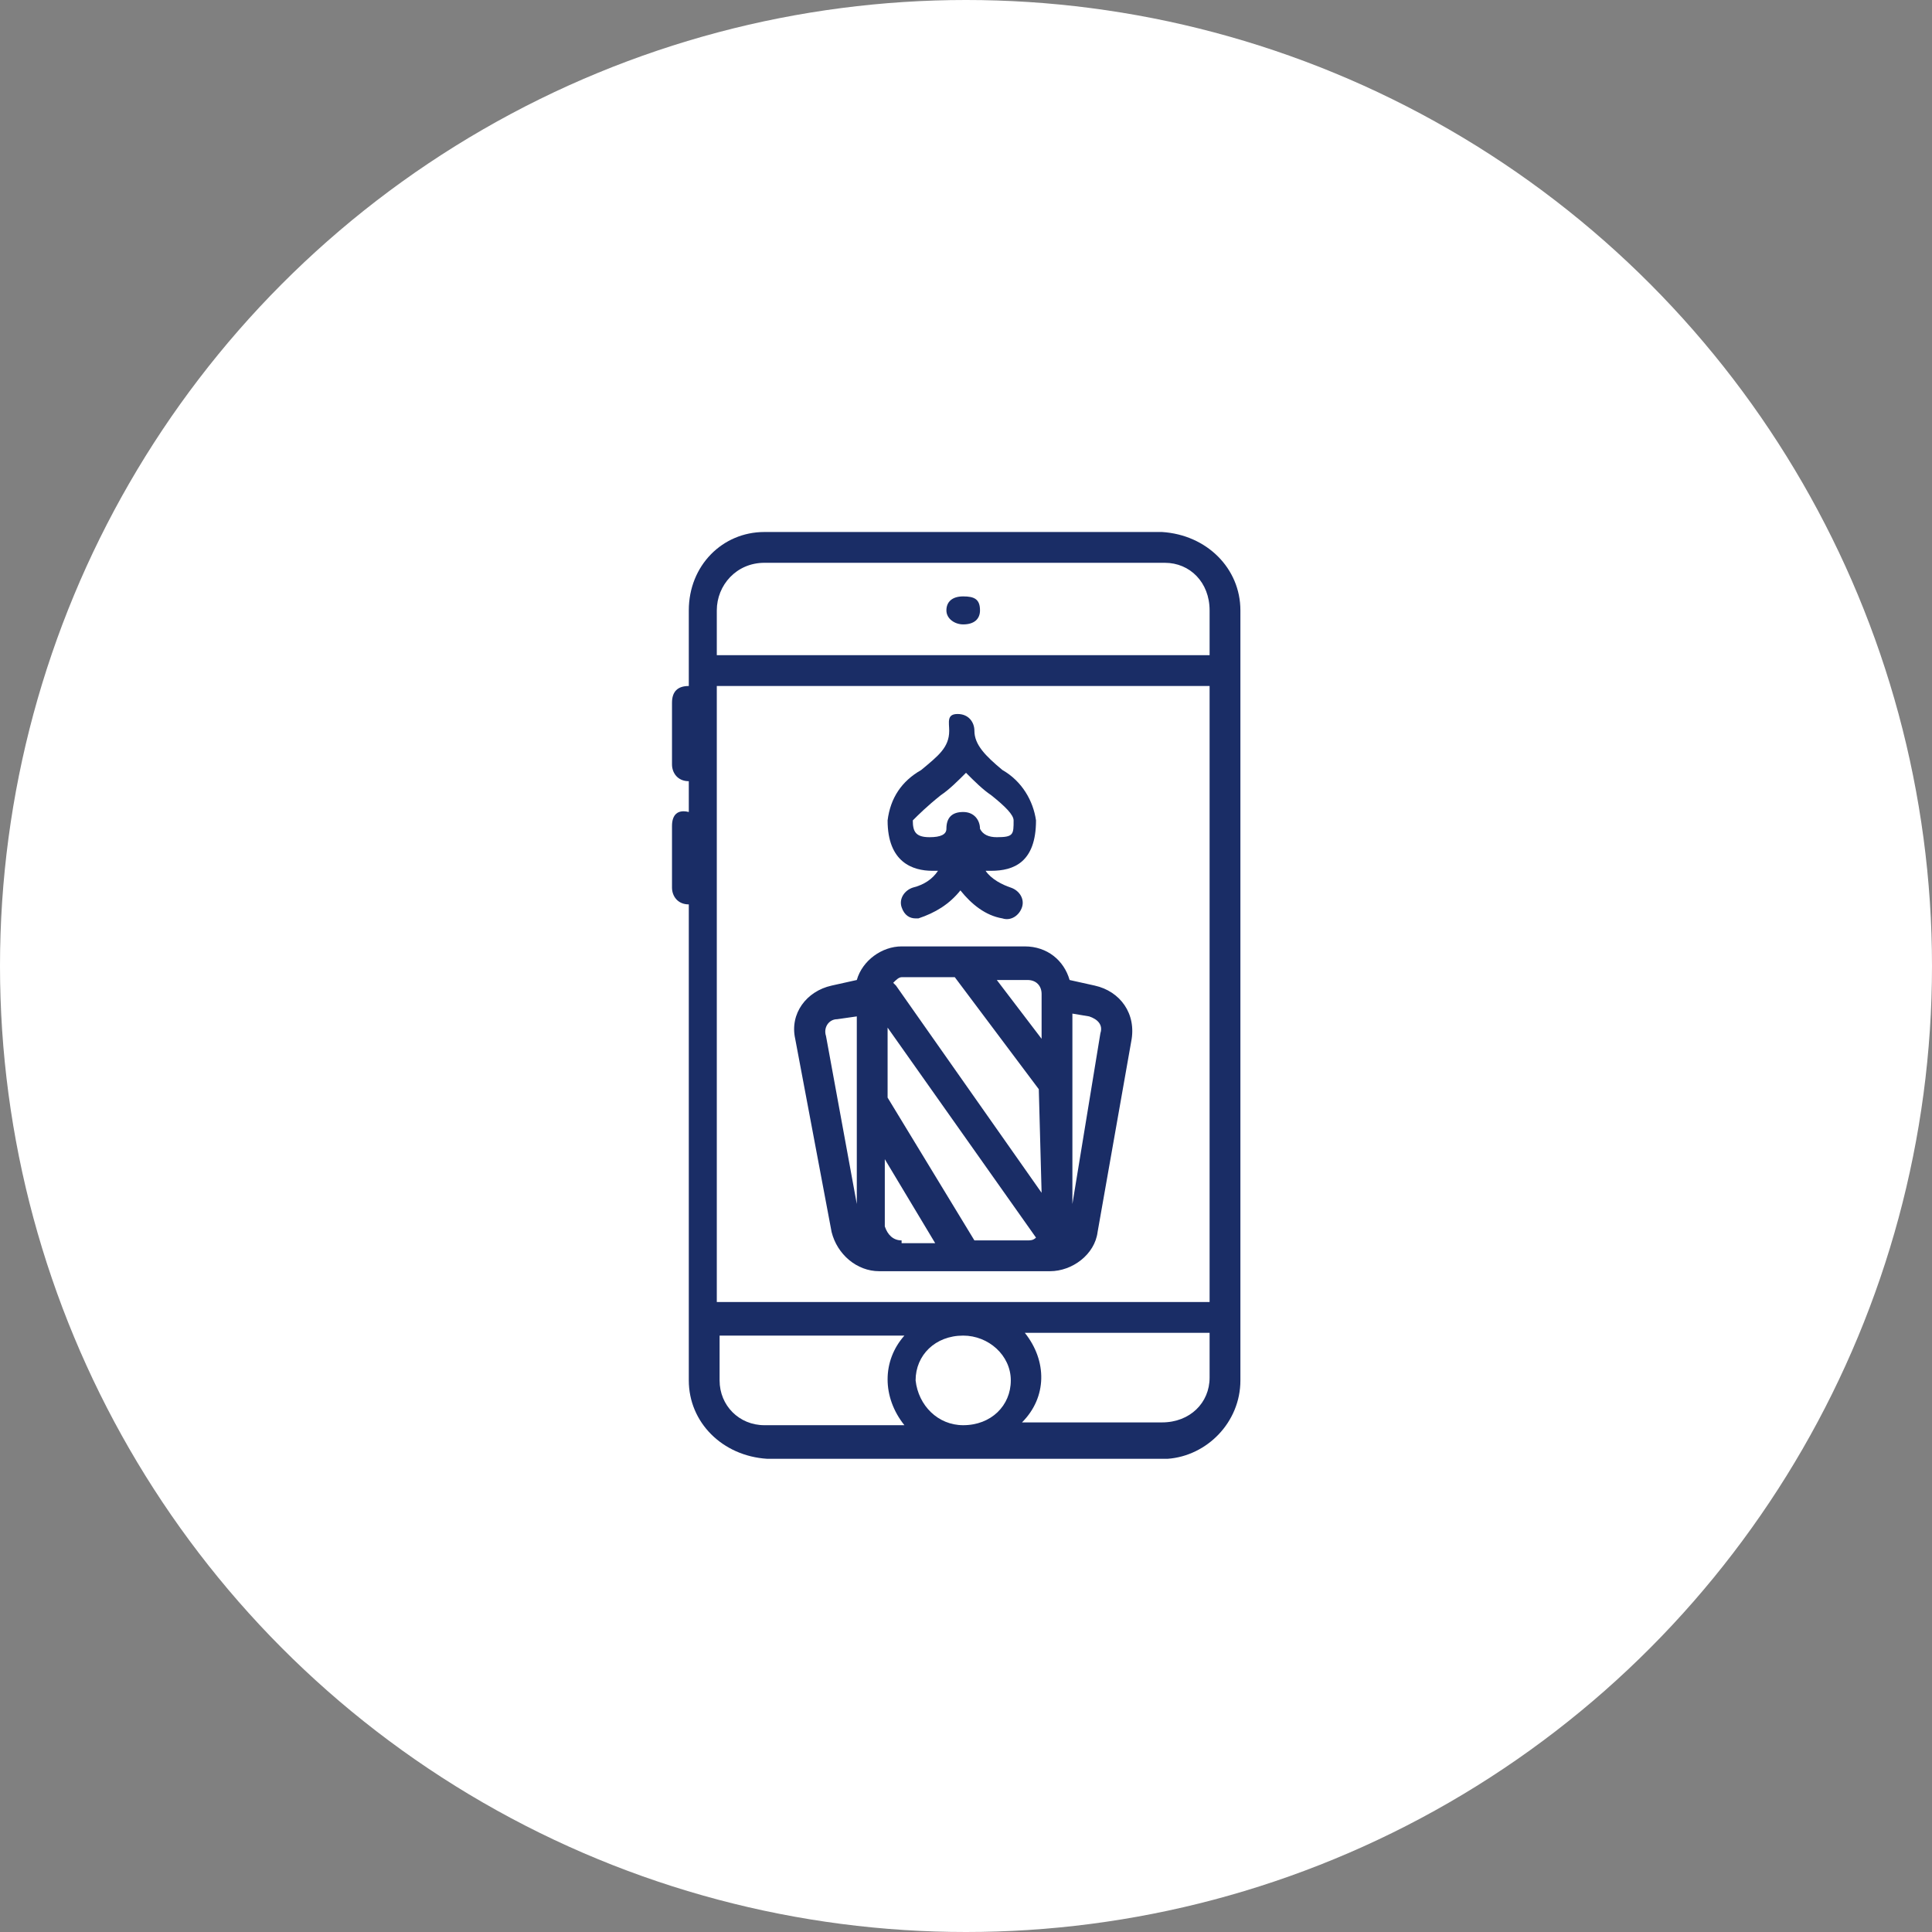 <?xml version="1.0" encoding="utf-8"?>
<!-- Generator: Adobe Illustrator 25.1.0, SVG Export Plug-In . SVG Version: 6.00 Build 0)  -->
<svg version="1.1" id="Layer_1" xmlns="http://www.w3.org/2000/svg" xmlns:xlink="http://www.w3.org/1999/xlink" x="0px" y="0px"
	 viewBox="0 0 69 69" style="enable-background:new 0 0 69 69;" xml:space="preserve">
<rect x="0" y="0" width="69" height="69" fill="#808080" stroke="none"/>
<style type="text/css">
	.st0{clip-path:url(#SVGID_2_);}
	.st1{fill:#FFFFFF;}
	.st2{fill:#1A2D66;}
</style>
<g>
	<defs>
		<rect id="SVGID_1_" y="0" width="69" height="69"/>
	</defs>
	<clipPath id="SVGID_2_">
		<use xlink:href="#SVGID_1_"  style="overflow:visible;"/>
	</clipPath>
	<g id="Celebrity_3" class="st0">
		<circle id="Ellipse_1" class="st1" cx="34.5" cy="34.5" r="34.5"/>
		<g id="online-game" transform="translate(24 19)">
			<path id="Path_216" class="st2" d="M20.3,30.3V2.8c0-1.5-1.2-2.7-2.8-2.8H3.3C1.8,0,0.6,1.2,0.6,2.8v2.7C0.2,5.5,0,5.7,0,6.1v0
				v2.2c0,0.3,0.2,0.6,0.6,0.6l0,0v1.1C0.2,9.9,0,10.1,0,10.5l0,0v2.2c0,0.3,0.2,0.6,0.6,0.6l0,0v17c0,1.5,1.2,2.7,2.8,2.8h14.3
				C19.1,33,20.3,31.8,20.3,30.3z M1.6,2.8c0-0.9,0.7-1.7,1.7-1.7l0,0h14.3c0.9,0,1.6,0.7,1.6,1.7v1.6H1.6L1.6,2.8z M1.6,12.7V5.5
				h17.6v22H1.6V12.7z M8.3,31.9h-5c-0.9,0-1.6-0.7-1.6-1.6v-1.6h6.6C7.5,29.6,7.5,30.9,8.3,31.9z M10.4,31.9
				c-0.9,0-1.6-0.7-1.7-1.6c0-0.9,0.7-1.6,1.7-1.6c0.9,0,1.7,0.7,1.7,1.6c0,0,0,0,0,0C12.1,31.2,11.4,31.9,10.4,31.9L10.4,31.9z
				 M12.6,28.6h6.6v1.6c0,0.9-0.7,1.6-1.7,1.6h-5C13.4,30.9,13.4,29.6,12.6,28.6L12.6,28.6z"/>
			<path id="Path_217" class="st2" d="M11,2.8c0,0.3-0.2,0.5-0.6,0.5c-0.3,0-0.6-0.2-0.6-0.5c0-0.3,0.2-0.5,0.6-0.5S11,2.4,11,2.8
				C11,2.8,11,2.8,11,2.8z"/>
			<path id="Path_218" class="st2" d="M15.1,16.2L14.2,16c-0.2-0.7-0.8-1.2-1.6-1.2H8.2c-0.7,0-1.4,0.5-1.6,1.2l-0.9,0.2
				c-0.9,0.2-1.5,1-1.3,1.9c0,0,0,0,0,0L5.7,25c0.2,0.8,0.9,1.4,1.7,1.4h6.1c0.8,0,1.6-0.6,1.7-1.4l1.2-6.8
				C16.6,17.2,16,16.4,15.1,16.2z M6.6,24l-1.1-6c-0.1-0.3,0.1-0.6,0.4-0.6l0.7-0.1V24z M8.2,25.3c-0.3,0-0.5-0.2-0.6-0.5v-2.4
				l1.8,3H8.2z M12.7,25.3h-1.9l-3.1-5.1v-2.5l5.3,7.5C12.9,25.3,12.8,25.3,12.7,25.3L12.7,25.3z M13.2,23.6L8,16.2
				c0,0-0.1-0.1-0.1-0.1C8,16,8.1,15.9,8.2,15.9h1.9l3,4L13.2,23.6z M13.2,16.5v1.6L11.6,16h1.1C13,16,13.2,16.2,13.2,16.5
				L13.2,16.5z M14.3,24v-6.8l0.6,0.1c0.3,0.1,0.5,0.3,0.4,0.6L14.3,24z"/>
			<path id="Path_219" class="st2" d="M9.3,12.1c0.1,0,0.1,0,0.2,0c-0.2,0.3-0.5,0.5-0.9,0.6c-0.3,0.1-0.5,0.4-0.4,0.7
				c0.1,0.3,0.3,0.4,0.5,0.4c0,0,0.1,0,0.1,0c0.6-0.2,1.1-0.5,1.5-1c0.4,0.5,0.9,0.9,1.5,1c0.3,0.1,0.6-0.1,0.7-0.4
				c0.1-0.3-0.1-0.6-0.4-0.7c-0.3-0.1-0.7-0.3-0.9-0.6c0.1,0,0.1,0,0.2,0c0.8,0,1.6-0.3,1.6-1.8c-0.1-0.7-0.5-1.4-1.2-1.8
				c-0.6-0.5-1-0.9-1-1.4c0-0.3-0.2-0.6-0.6-0.6S9.9,6.8,9.9,7.1c0,0.6-0.4,0.9-1,1.4c-0.7,0.4-1.1,1-1.2,1.8
				C7.7,11.8,8.6,12.1,9.3,12.1z M9.6,9.4c0.3-0.2,0.6-0.5,0.9-0.8c0.3,0.3,0.6,0.6,0.9,0.8c0.5,0.4,0.8,0.7,0.8,0.9
				c0,0.5,0,0.6-0.6,0.6c-0.3,0-0.5-0.1-0.6-0.3c0-0.3-0.2-0.6-0.6-0.6s-0.6,0.2-0.6,0.6l0,0c0,0.2-0.2,0.3-0.6,0.3
				c-0.5,0-0.6-0.2-0.6-0.6C8.8,10.1,9.1,9.8,9.6,9.4z"/>
		</g>
	</g>
</g>
</svg>
